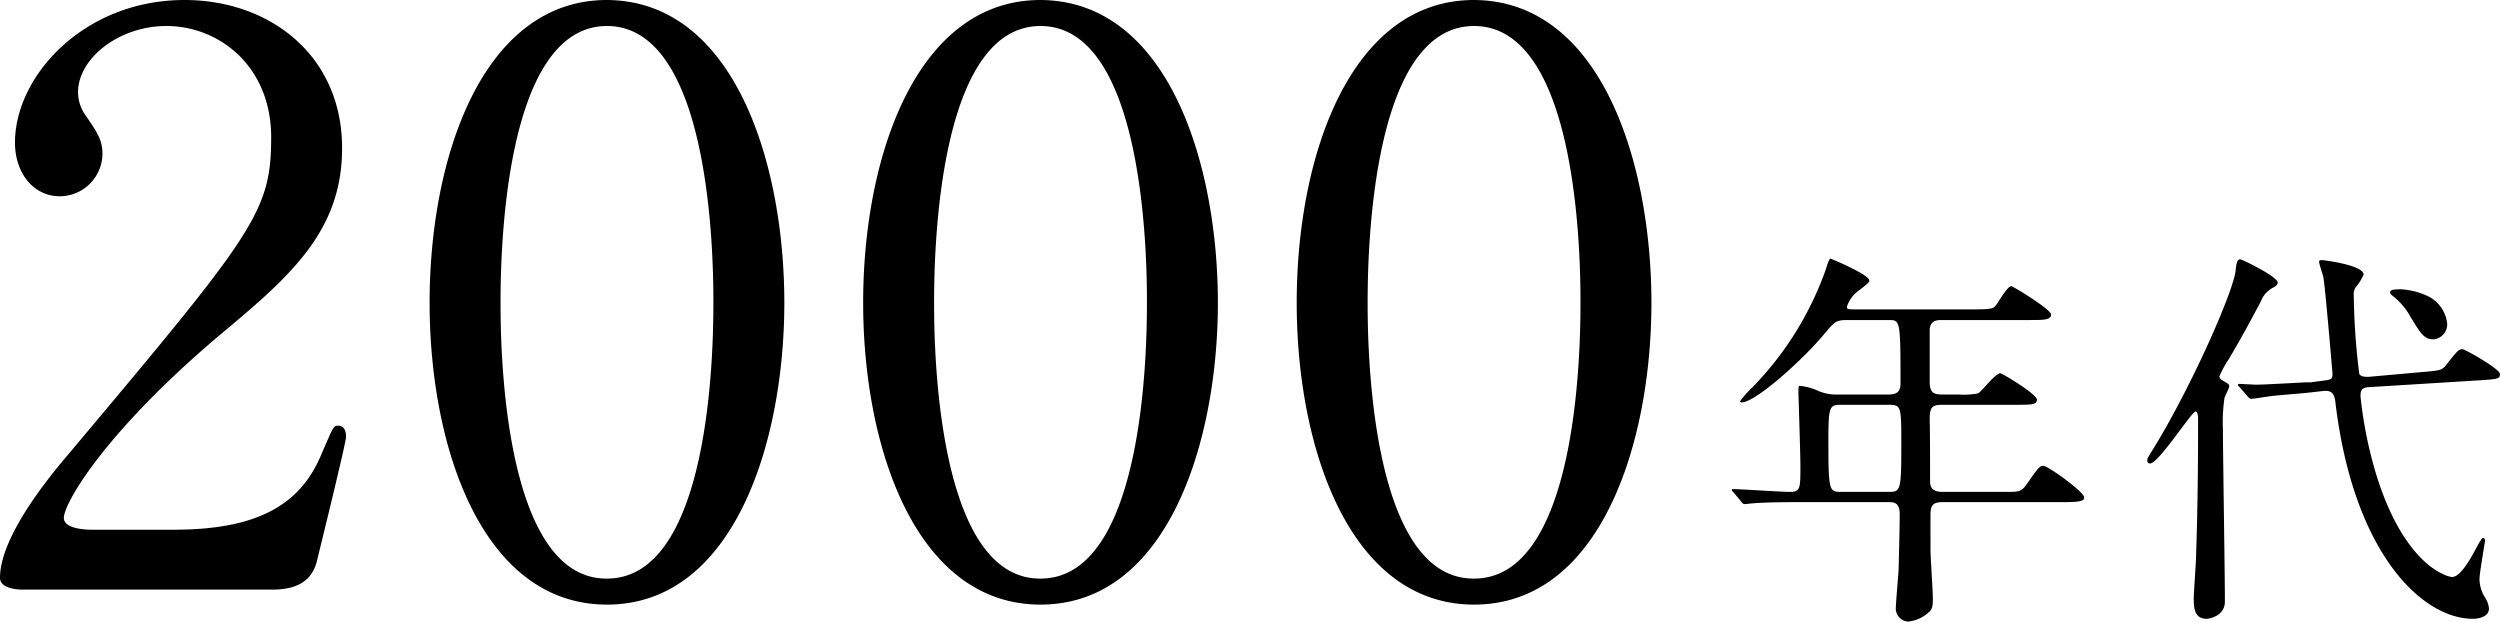 <svg xmlns="http://www.w3.org/2000/svg" width="190.29" height="47.31" viewBox="0 0 190.29 47.31">
  <path id="Path_4430" data-name="Path 4430" d="M22.32,0c.96,0,3.06,0,3.6-2.16.3-1.26,2.22-9,2.22-9.48,0-.12,0-.84-.6-.84-.36,0-.36.06-1.32,2.28C24.54-6.24,21.06-4.56,15-4.56H8.82c-.24,0-2.16,0-2.16-.9,0-1.14,3.24-6.72,12.3-14.28,5.1-4.26,8.88-7.68,8.88-13.86,0-7.08-5.52-11.28-12-11.28-7.62,0-12.9,5.76-12.9,10.86,0,2.28,1.38,4.08,3.42,4.08A3.265,3.265,0,0,0,9.6-33.18c0-1.08-.48-1.74-1.26-2.88a3.065,3.065,0,0,1-.6-1.8c0-2.58,3.12-5.04,6.72-5.04,4.08,0,7.98,3.12,7.98,8.46,0,5.7-1.26,7.26-15.42,24.12C5.64-8.7,1.8-4.08,1.8-.9c0,.84,1.38.9,1.74.9ZM61.5-21.84c0-10.56-3.78-22.98-13.5-23.04-9.42,0-13.5,11.88-13.5,23.04C34.5-10.8,38.52,1.14,48,1.14,57.66,1.14,61.5-11.22,61.5-21.84Zm-5.4,0c0,3.12-.12,21-8.1,21-8.1.06-8.1-18.54-8.1-21,0-3.06.12-21.06,8.1-21.06C56.1-42.9,56.1-24.36,56.1-21.84Zm38.4,0c0-10.56-3.78-22.98-13.5-23.04-9.42,0-13.5,11.88-13.5,23.04C67.5-10.8,71.52,1.14,81,1.14,90.66,1.14,94.5-11.22,94.5-21.84Zm-5.4,0c0,3.12-.12,21-8.1,21-8.1.06-8.1-18.54-8.1-21,0-3.06.12-21.06,8.1-21.06C89.1-42.9,89.1-24.36,89.1-21.84Zm38.4,0c0-10.56-3.78-22.98-13.5-23.04-9.42,0-13.5,11.88-13.5,23.04,0,11.04,4.02,22.98,13.5,22.98C123.66,1.14,127.5-11.22,127.5-21.84Zm-5.4,0c0,3.12-.12,21-8.1,21-8.1.06-8.1-18.54-8.1-21,0-3.06.12-21.06,8.1-21.06C122.1-42.9,122.1-24.36,122.1-21.84Zm23.46,1.32c.87,0,.9,0,.9,4.74,0,.51-.06.93-.93.93h-3.84a3.574,3.574,0,0,1-1.41-.24,4.541,4.541,0,0,0-1.47-.42c-.12,0-.12.06-.12.54,0,.12.15,4.65.15,5.52,0,1.8,0,2.01-.84,2.01-.69,0-3.66-.21-4.26-.21-.06,0-.12,0-.12.06s0,.06.15.21l.57.69c.09.12.15.18.27.18.09,0,.54-.06.63-.06,1.05-.09,3.06-.09,3.78-.09h6.48c.42,0,.9,0,.9.9,0,.75-.06,3.39-.09,4.32-.03.48-.21,2.52-.21,2.94a1.006,1.006,0,0,0,.93.93,2.659,2.659,0,0,0,1.59-.72c.27-.21.3-.51.3-1.02,0-.6-.18-3.21-.18-3.75V-5.7c0-.66.15-.96.9-.96h9.21c1.32,0,1.59-.09,1.59-.36,0-.42-2.76-2.4-3.09-2.4-.3,0-.39.12-1.17,1.23-.51.75-.63.75-1.65.75h-4.89c-.93,0-.93-.54-.93-.93,0-1.14,0-3.48-.03-4.59,0-1.02.24-1.11,1.08-1.11h5.46c1.23,0,1.62,0,1.62-.39,0-.42-2.64-2.01-2.79-2.01-.36,0-1.41,1.38-1.68,1.53a5.608,5.608,0,0,1-1.47.09h-1.14c-.72,0-1.08-.06-1.08-.99V-19.8c.06-.66.48-.72.9-.72h6.72c1.02,0,1.62,0,1.62-.42,0-.39-2.91-2.16-3.03-2.16-.3,0-1.02,1.29-1.2,1.5-.21.21-.33.27-1.71.27h-8.79c-.75,0-.81,0-.81-.21a2.449,2.449,0,0,1,.72-1.08c.15-.15.99-.69.99-.9,0-.42-2.43-1.47-2.97-1.68-.09,0-.3.63-.33.78a24.586,24.586,0,0,1-5.58,9,7.1,7.1,0,0,0-.96,1.08c0,.09.09.09.12.09,1.05,0,4.68-3.27,6.27-5.19.84-.99.9-1.08,1.83-1.08Zm-.03,6.45c.99,0,.99.09.99,3.06,0,3.57-.06,3.57-1.02,3.57h-3.51c-.96,0-1.02,0-1.02-3.93,0-2.58.09-2.7.96-2.7Zm36.6-2.13c-.21,0-.6.03-.75-.21a52.207,52.207,0,0,1-.42-5.94,1.084,1.084,0,0,1,.12-.63,4.265,4.265,0,0,0,.63-.99c0-.75-3.09-1.11-3.15-1.11-.09,0-.24,0-.24.12,0,.18.3,1.02.33,1.2.15.9.69,7.29.69,7.32,0,.45-.09.45-.75.54l-.9.12h-.3c-.18,0-3.21.18-3.84.18-.21,0-1.2-.06-1.29-.06-.06,0-.12.03-.12.09,0,.03.03.06.15.18l.6.69c.12.12.15.18.27.18.15,0,1.26-.18,1.5-.21.42-.06,2.46-.21,2.91-.27l1.08-.12c.78-.09.87.42.93,1.02,1.41,11.43,6.63,16.32,10.44,16.32.45,0,1.23-.15,1.23-.78a1.866,1.866,0,0,0-.3-.84,2.655,2.655,0,0,1-.42-1.41c0-.45.42-2.82.42-2.91,0-.12-.06-.21-.15-.21-.12,0-.39.54-.48.69-.54,1.02-1.26,2.28-1.89,2.28a2.4,2.4,0,0,1-.78-.27c-1.08-.51-3.45-2.34-5.07-7.83a31.992,31.992,0,0,1-1.11-5.67c0-.63.27-.66.78-.69l8.25-.51c1.44-.09,1.59-.12,1.59-.48,0-.39-2.67-1.89-2.85-1.89-.3,0-.39.12-1.2,1.14-.36.48-.51.48-1.89.6Zm-13.2,2.64c.15.03.18.39.18.51,0,3.57-.03,6.84-.15,10.41,0,.51-.18,2.85-.18,3.3,0,.6,0,1.56.96,1.56.24,0,1.41-.21,1.41-1.32,0-2.07-.15-11.28-.15-13.14a12.1,12.1,0,0,1,.12-2.34c.03-.15.36-.75.36-.9s-.06-.18-.48-.42c-.09-.06-.27-.18-.27-.33a7.78,7.78,0,0,1,.72-1.32c.87-1.47,1.68-2.94,2.46-4.44a1.9,1.9,0,0,1,.84-.96c.27-.15.42-.24.42-.42,0-.45-2.7-1.77-2.85-1.77-.24,0-.3.3-.36.9-.21,1.68-3.48,9.06-6.36,13.68-.33.54-.36.6-.36.72,0,.09.03.24.21.24C166.11-9.6,168.66-13.62,168.93-13.56Zm15.66-9.3c-.6,0-.87.03-.87.24,0,.12.21.27.36.39a5.18,5.18,0,0,1,1.2,1.47c.75,1.23,1.02,1.71,1.74,1.71a1.142,1.142,0,0,0,1.05-1.2,2.64,2.64,0,0,0-1.56-2.13A5.625,5.625,0,0,0,184.59-22.86Z" transform="translate(-1.8 44.88)"/>
</svg>

